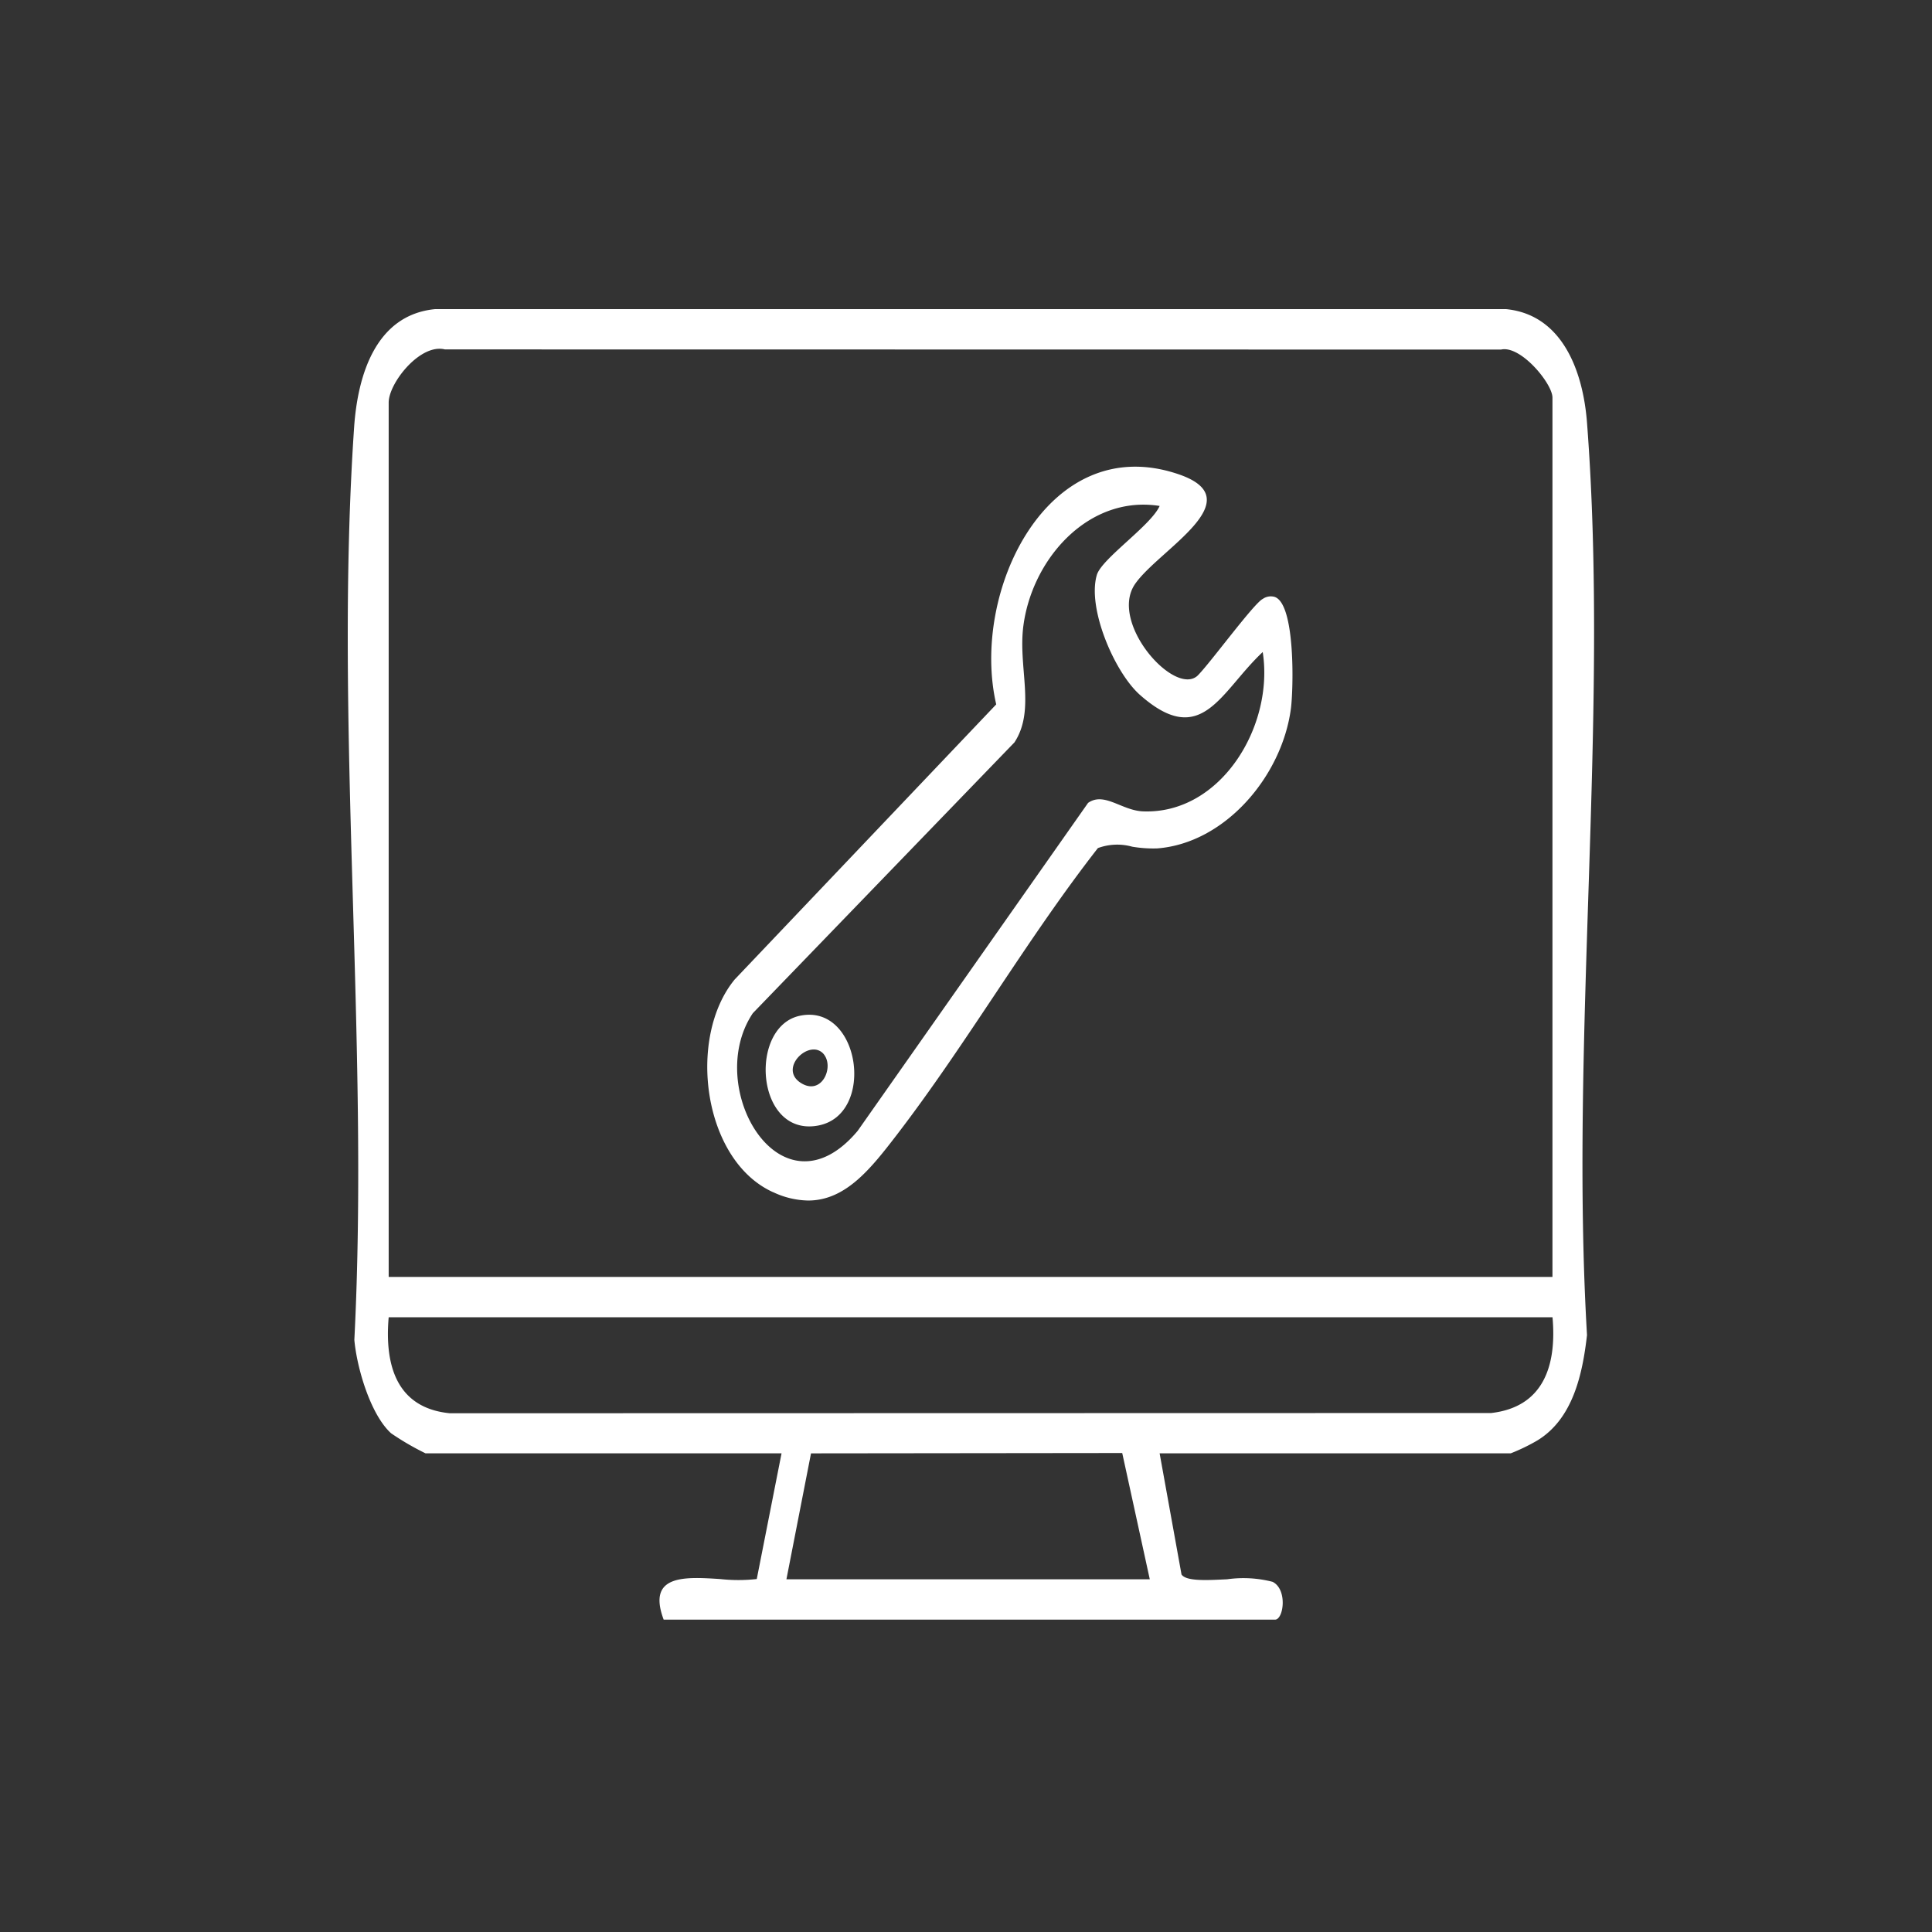 <svg xmlns="http://www.w3.org/2000/svg" width="100" height="100" viewBox="0 0 100 100">
  <rect x="0" y="0" width="100" height="100" fill="#333333" stroke="none"/>
  <g id="Group_2404" data-name="Group 2404" transform="translate(-1065 -1735)">
    <rect id="Rectangle_6709" data-name="Rectangle 6709" width="100" height="100" transform="translate(1065 1735)" fill="none"/>
    <path id="Union_68" data-name="Union 68" d="M16.351,67.831c-.874-2.338,1.079-2.218,2.919-2.1a8.683,8.683,0,0,0,1.9,0l1.283-6.507H4.024a13.987,13.987,0,0,1-1.783-1.039c-1.07-.974-1.773-3.4-1.9-4.834C1.126,37.937-.712,21.415.328,6.131.512,3.42,1.445.3,4.52,0H59.953c2.931.29,3.988,3.239,4.19,5.873,1.164,15.176-.9,31.893,0,47.231-.233,2.037-.732,4.331-2.567,5.452a9.85,9.85,0,0,1-1.382.669H42.022l1.133,6.271c.244.356,1.293.3,2.366.247a6.033,6.033,0,0,1,2.348.132c.785.394.569,1.957.126,1.957Zm7.627-8.605-1.273,6.519H41.513l-1.427-6.537ZM5.282,57.15l53.9-.012c2.7-.309,3.4-2.44,3.176-4.957H2.118C1.9,54.694,2.545,56.879,5.282,57.15ZM2.118,4.839V50.094H62.355V4.578c0-.72-1.641-2.719-2.663-2.484L5.028,2.086a1.125,1.125,0,0,0-.279-.034C3.53,2.051,2.118,3.893,2.118,4.839Zm19.9,40.87c-3.646-1.644-4.463-8-1.992-11.01L33.564,20.459C32.22,14.643,36.231,6.252,42.988,8.542c3.9,1.321-1.024,3.916-2.24,5.69-1.362,1.988,2.032,5.822,3.232,4.746C44.6,18.372,46.9,15.223,47.36,15a.727.727,0,0,1,.6-.109c1.1.324.989,4.782.857,5.786-.458,3.479-3.392,6.969-6.927,7.237a6.6,6.6,0,0,1-1.285-.089,2.892,2.892,0,0,0-1.778.072C35.136,32.624,32.037,38.029,28.4,42.763c-1.309,1.7-2.616,3.376-4.568,3.376A4.382,4.382,0,0,1,22.023,45.708ZM34.971,16.383c-.287,2.154.647,4.351-.464,6.044L20.967,36.442c-2.591,3.862,1.486,10.786,5.426,6.091L38.319,25.557c.841-.587,1.74.4,2.855.44,4.031.146,6.781-4.432,6.184-8.247-2.2,2.057-3.145,5.054-6.353,2.219-1.313-1.161-2.742-4.482-2.233-6.209.249-.846,2.8-2.556,3.251-3.572a5.351,5.351,0,0,0-.84-.067C37.931,10.121,35.4,13.158,34.971,16.383ZM23.4,36.576c3.125-.662,3.947,5.13.942,5.683a2.536,2.536,0,0,1-.459.044C21.076,42.3,20.868,37.112,23.4,36.576Zm.062,3.483c1.032.642,1.668-.713,1.24-1.4a.659.659,0,0,0-.579-.337C23.37,38.317,22.488,39.453,23.462,40.059Z" transform="translate(1083 1751)" fill="#fff" stroke="rgba(0,0,0,0)" stroke-width="1"/>
  </g>
</svg>
